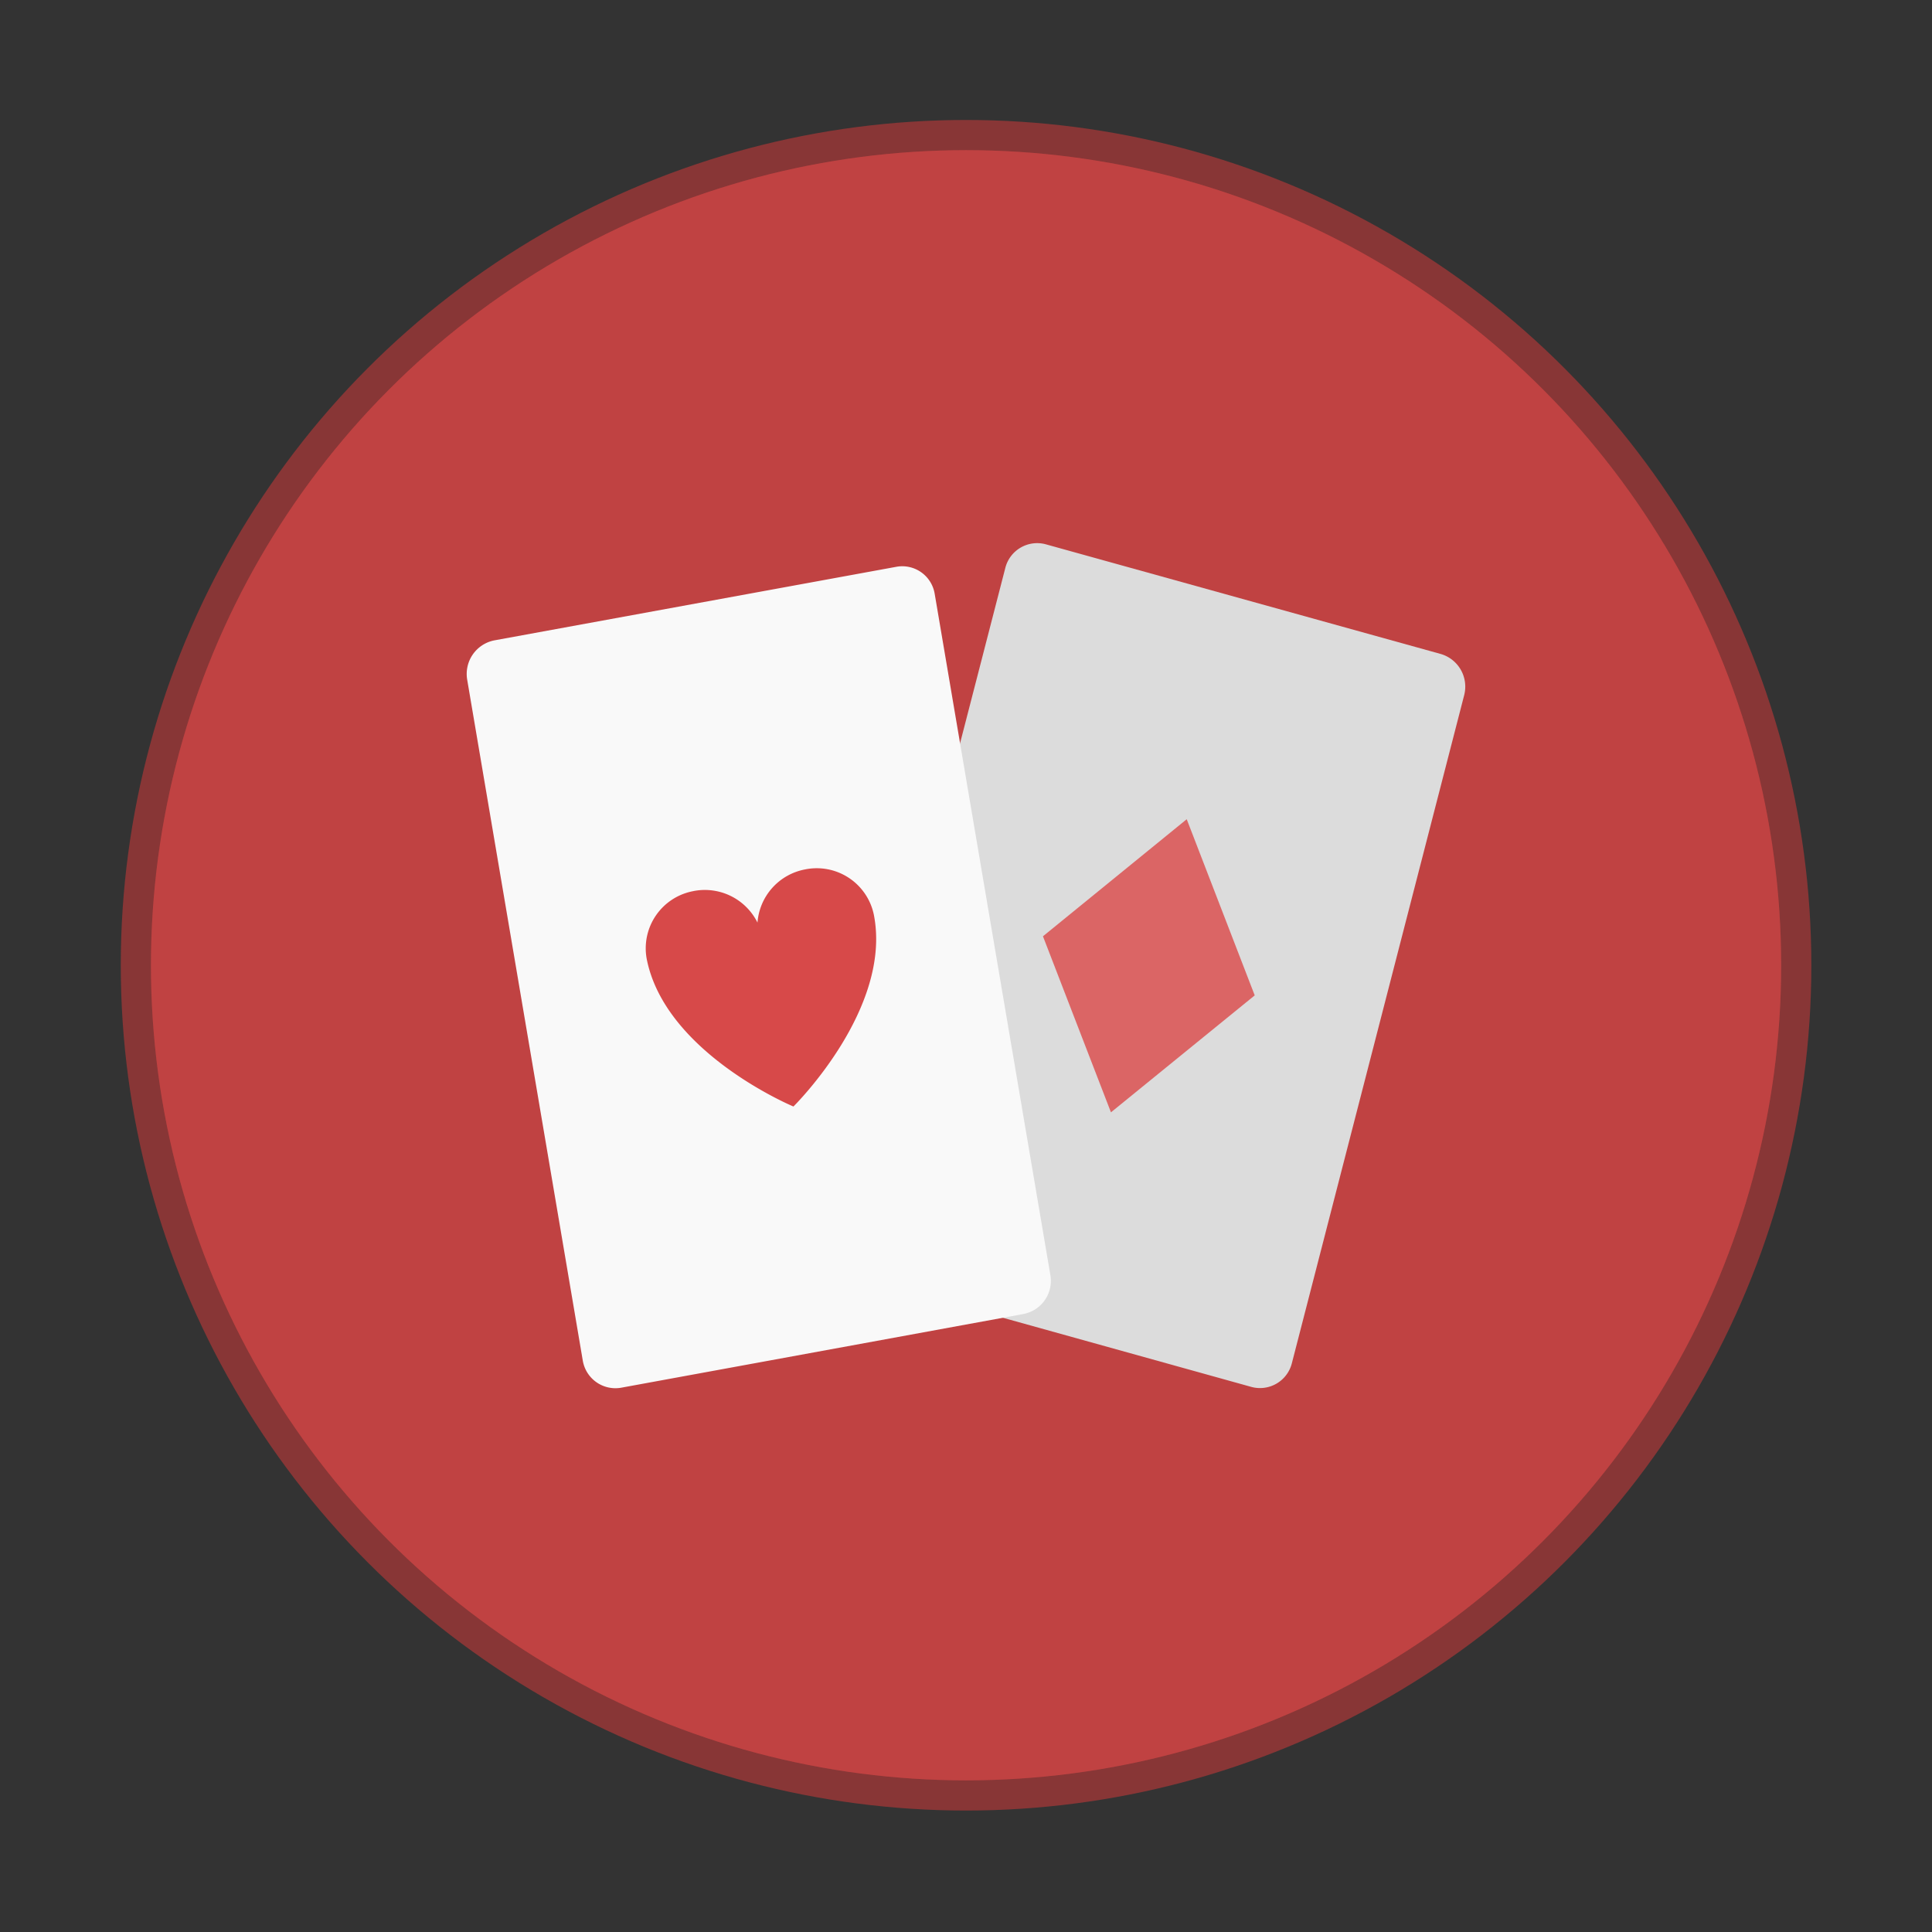 <svg width="64" height="64" version="1.1" viewBox="0 0 16.933 16.933" xmlns="http://www.w3.org/2000/svg">
 <rect x="0" y="0" width="16.933" height="16.933" fill="#333333" stroke="none"/>
 <g transform="translate(0 -280.07)">
  <circle cx="8.467" cy="288.53" r="7.144" fill="#c04242" opacity=".9" stroke="#913737" stroke-width=".529" paint-order="stroke markers fill"/>
  <circle cx="8.467" cy="288.53" r="7.144" fill="#c04242" paint-order="stroke markers fill"/>
  <path d="M9.164 284.84a.288.288 0 0 0-.352.204L7.3 290.902a.3.3 0 0 0 .205.36l3.464.964a.288.288 0 0 0 .353-.206l1.511-5.858a.298.298 0 0 0-.205-.36" fill="#dcdcdc"/>
  <path d="m10.401 287.25-1.26 1.026 0.596 1.543 1.26-1.025" fill="#db6565"/>
  <path d="M4.33 285.683a.3.3 0 0 0-.236.34l1.014 5.973a.29.29 0 0 0 .334.237l3.531-.647a.296.296 0 0 0 .233-.34l-1.014-5.972a.288.288 0 0 0-.332-.237" fill="#f9f9f9"/>
  <path d="M6.078 287.88a.51.51 0 0 0-.41.594c.162.826 1.286 1.294 1.286 1.294s.867-.854.705-1.68a.511.511 0 0 0-.603-.398.513.513 0 0 0-.417.466.515.515 0 0 0-.562-.276z" fill="#d74949"/>
 </g>
</svg>
